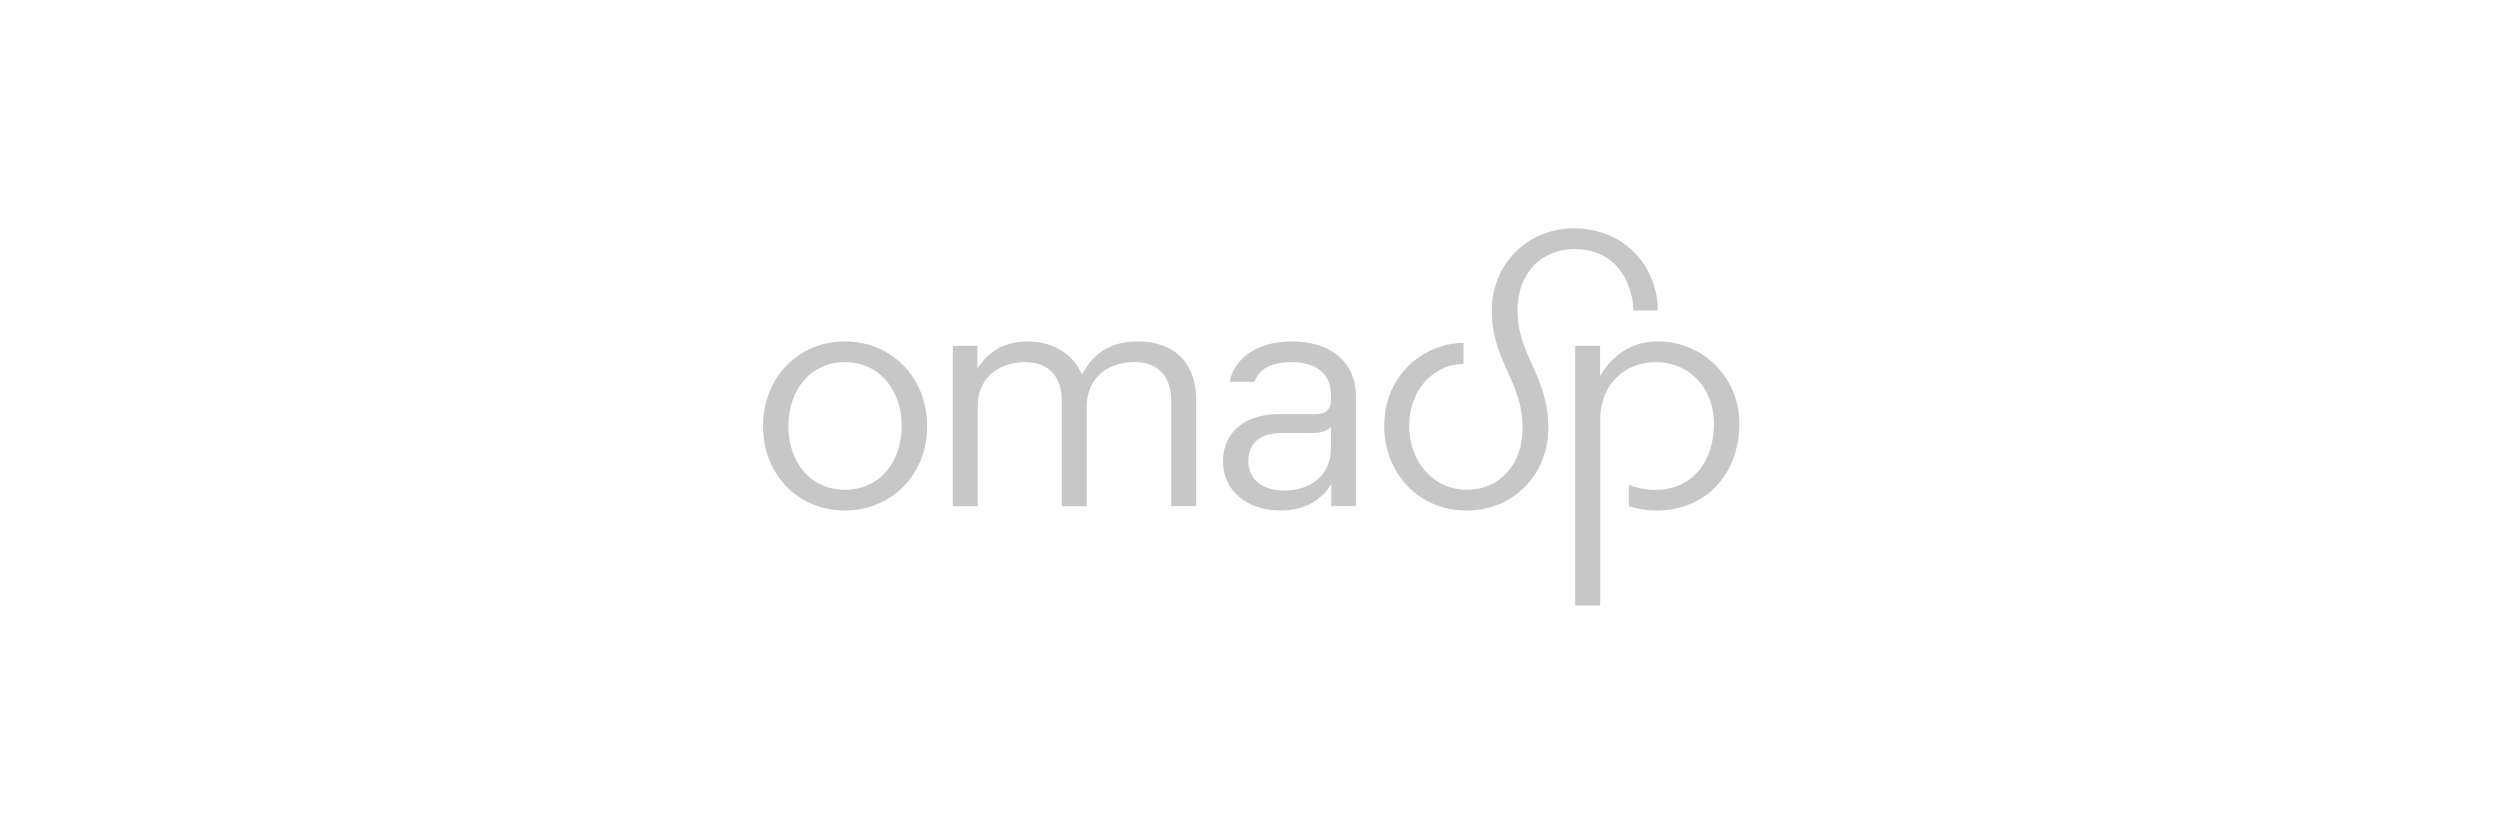 <svg width="300" height="100" viewBox="0 0 300 100" fill="none" xmlns="http://www.w3.org/2000/svg">
<g id="logo  A" clip-path="url(#clip0_0_4)">
<g id="footer-logo-onlyplay-B">
<g id="Group 20 Copy 7">
<path id="Combined-Shape" fill-rule="evenodd" clip-rule="evenodd" d="M198.797 35.558C197.842 30.321 193.58 27.395 188.885 27.395C183.408 27.395 179.016 31.584 179.016 37.257C179.016 40.162 179.84 42.192 180.71 44.132L181.017 44.814C181.887 46.744 182.71 48.676 182.71 51.396C182.71 55.586 180.102 58.77 176.014 58.77C171.925 58.77 169.102 55.278 169.102 51.134C169.102 46.991 171.71 44.238 174.625 43.76C174.954 43.711 175.29 43.678 175.622 43.672V41.142C175.319 41.142 174.84 41.184 174.449 41.23C170.507 41.711 166.105 45.164 166.105 51.138C166.105 56.725 170.191 61.261 175.975 61.261C181.758 61.261 185.798 56.81 185.798 51.354C185.798 48.073 184.804 45.871 183.848 43.751L183.805 43.656L183.517 43.012C182.759 41.295 182.104 39.556 182.104 37.26C182.104 32.678 185.061 29.886 188.928 29.886C192.319 29.886 195.057 31.765 195.885 35.951C195.897 36.063 195.913 36.187 195.93 36.315L195.93 36.316C195.971 36.634 196.016 36.98 196.016 37.26H198.927C198.944 36.691 198.901 36.118 198.797 35.558ZM198.927 40.968L198.937 40.975H199.097C204.466 41.031 208.773 45.446 208.718 50.837C208.718 56.686 204.936 61.268 198.676 61.268C197.584 61.252 196.501 61.075 195.458 60.744V58.168C196.479 58.594 197.574 58.8 198.676 58.78C203.11 58.78 205.676 55.334 205.676 50.837C205.676 46.736 202.892 43.462 198.676 43.462C195.025 43.462 192.025 46.038 192.025 50.401V72.658H189.016V41.492H192.015V45.115C193.538 42.497 195.928 40.968 198.927 40.968ZM136.199 43.456C138.895 43.456 140.545 45.115 140.545 48.081V60.737H143.544V47.953C143.544 43.721 141.066 40.971 136.547 40.971C133.026 40.971 130.982 42.673 129.851 44.987C128.938 42.719 126.548 40.971 123.372 40.971C120.852 40.971 118.766 41.888 117.285 44.245V41.495H114.332V60.741H117.331V48.608C117.331 45.77 119.46 43.459 123.027 43.459C125.766 43.459 127.418 45.118 127.418 48.084V60.741H130.405V48.824C130.405 45.465 132.752 43.456 136.186 43.456H136.199ZM155.02 40.968C151.15 40.968 148.197 42.759 147.545 45.812H150.544C151.154 44.068 152.849 43.456 155.02 43.456C157.586 43.456 159.715 44.546 159.715 47.472V47.996C159.715 49.043 159.194 49.698 157.847 49.698H153.368C149.455 49.698 146.759 51.835 146.759 55.37C146.759 58.905 149.67 61.261 153.671 61.261C156.149 61.261 158.454 60.302 159.758 58.077V60.738H162.715V47.514C162.715 43.544 159.758 40.968 155.02 40.968ZM154.15 58.862C157.019 58.862 159.715 57.245 159.715 53.756H159.712V51.223C159.236 51.792 158.281 51.965 157.28 51.965H153.801C150.974 51.965 149.801 53.363 149.801 55.37C149.801 57.029 150.932 58.862 154.15 58.862ZM101.388 40.968C95.911 40.968 91.565 45.2 91.565 51.138C91.565 57.075 95.901 61.261 101.388 61.261C106.875 61.261 111.257 57.072 111.257 51.138C111.257 45.204 106.898 40.968 101.388 40.968ZM94.607 51.137C94.607 55.5 97.303 58.773 101.388 58.773C105.506 58.773 108.202 55.504 108.202 51.137C108.202 46.771 105.486 43.456 101.388 43.456C97.29 43.456 94.607 46.774 94.607 51.137Z" fill="#C7C7C7"/>
</g>
</g>
</g>
<defs>
<clipPath id="clip0_0_4">
<rect width="300" height="100" fill="white"/>
</clipPath>
</defs>
</svg>
